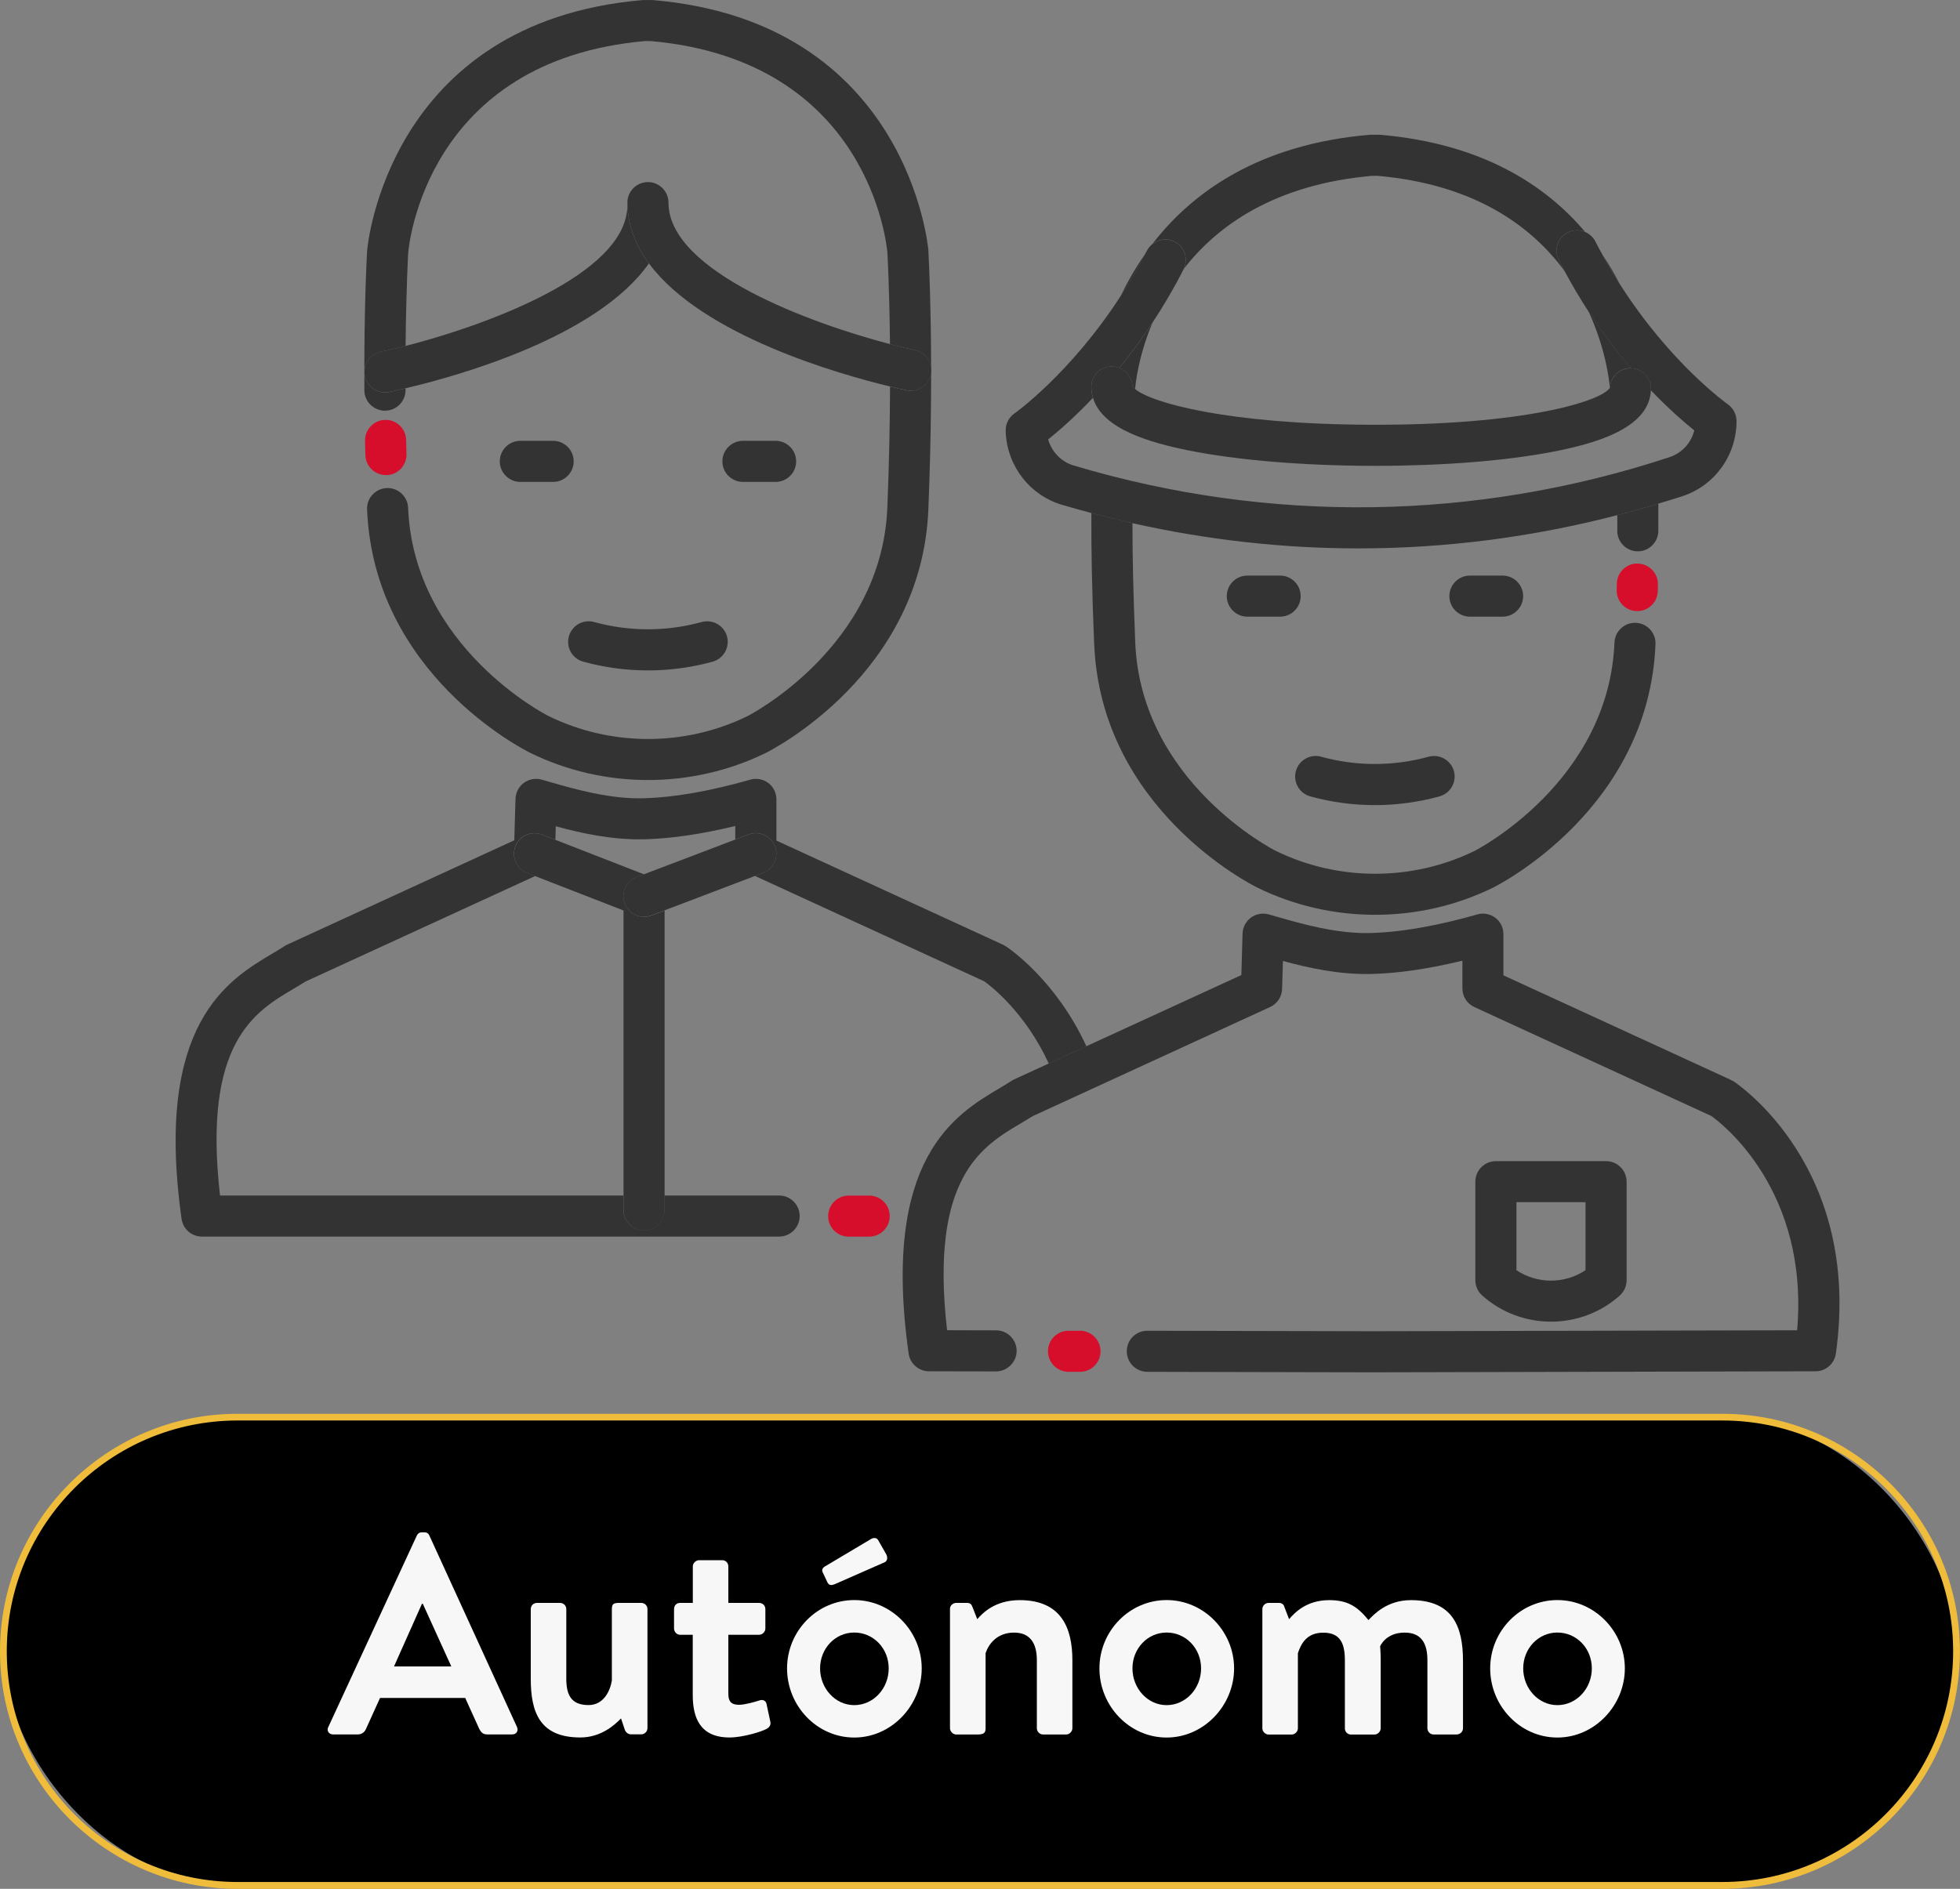 <?xml version="1.0" encoding="UTF-8"?><svg id="Capa_1" xmlns="http://www.w3.org/2000/svg" viewBox="0 0 289.07 278.64"><rect x="0" y="0" width="289.07" height="278.64" fill="#808080" stroke="none"/><defs><style>.cls-1{fill:#f7f7f7;}.cls-1,.cls-2,.cls-3,.cls-4,.cls-5,.cls-6{stroke-width:0px;}.cls-3{fill:none;}.cls-4{fill:#333;}.cls-5{fill:#f0bc3c;}.cls-6{fill:#d60e2b;}</style></defs><rect class="cls-2" x=".5" y="209.05" width="288.07" height="69.09" rx="34.54" ry="34.54"/><path class="cls-5" d="m254.03,278.64H35.04c-19.32,0-35.04-15.72-35.04-35.04s15.72-35.04,35.04-35.04h218.98c19.32,0,35.04,15.72,35.04,35.04s-15.72,35.04-35.04,35.04ZM35.04,209.55c-18.77,0-34.04,15.27-34.04,34.04s15.27,34.04,34.04,34.04h218.98c18.77,0,34.04-15.27,34.04-34.04s-15.27-34.04-34.04-34.04H35.04Z"/><path class="cls-1" d="m48.42,254.77l13.06-28.26c.13-.25.34-.46.71-.46h.42c.42,0,.59.21.71.46l12.93,28.26c.25.55-.08,1.09-.71,1.09h-3.65c-.63,0-.92-.25-1.22-.84l-2.06-4.54h-12.56l-2.06,4.54c-.17.42-.55.84-1.22.84h-3.65c-.63,0-.97-.55-.71-1.09Zm18.14-8.94l-4.2-9.24h-.13l-4.12,9.24h8.44Z"/><path class="cls-1" d="m78.28,237.38c0-.55.42-.92.92-.92h3.4c.5,0,.92.38.92.92v10.29c0,2.56.88,3.86,3.28,3.86,2.14,0,3.15-1.93,3.44-3.61v-10.54c0-.76.25-.92,1.05-.92h3.28c.5,0,.92.38.92.92v17.55c0,.5-.42.92-.92.92h-1.51c-.46,0-.8-.34-.92-.71l-.55-1.64c-1.01,1.05-3.02,2.81-6,2.81-6,0-7.31-3.74-7.31-8.65v-10.29Z"/><path class="cls-1" d="m102.18,241.16h-1.89c-.5,0-.88-.46-.88-.92v-2.86c0-.55.38-.92.88-.92h1.89v-5.38c0-.5.46-.92.92-.92h3.44c.5,0,.88.42.88.92v5.38h4.54c.5,0,.92.38.92.92v2.86c0,.46-.42.92-.92.92h-4.54v8.73c0,1.3.63,1.6,1.6,1.6.84,0,2.44-.46,2.94-.63.55-.21,1.01.04,1.09.5l.55,2.56c.13.5-.08.88-.55,1.13-.67.38-3.44,1.26-5.46,1.26-4.33,0-5.42-2.9-5.42-6.26v-8.9Z"/><path class="cls-1" d="m125.99,236.04c5.5,0,9.95,4.62,9.95,10.08s-4.45,10.2-9.95,10.2-9.91-4.66-9.91-10.2,4.45-10.08,9.91-10.08Zm0,15.5c2.81,0,5.08-2.44,5.08-5.42s-2.27-5.29-5.08-5.29-5.04,2.35-5.04,5.29,2.23,5.42,5.04,5.42Zm-3.95-18.1l-.71-1.51c-.17-.34,0-.63.25-.8l6.84-4.07c.38-.25.88-.25,1.09.13l1.22,2.14c.25.55.08.97-.25,1.13l-7.35,3.23c-.63.25-.88.13-1.09-.25Z"/><path class="cls-1" d="m140.1,237.38c0-.55.46-.92.92-.92h1.6c.46,0,.67.21.8.59l.71,1.81c.71-.8,2.52-2.81,6.26-2.81,6.17,0,7.77,4.16,7.77,8.86v10.04c0,.5-.46.92-.92.92h-3.4c-.5,0-.92-.42-.92-.92v-10.04c0-2.52-1.01-4.07-3.36-4.07-2.52,0-3.74,1.68-4.2,3.02v11.09c0,.71-.29.92-1.22.92h-3.11c-.46,0-.92-.42-.92-.92v-17.55Z"/><path class="cls-1" d="m172.06,236.04c5.5,0,9.95,4.62,9.95,10.08s-4.45,10.2-9.95,10.2-9.91-4.66-9.91-10.2,4.45-10.08,9.91-10.08Zm0,15.5c2.81,0,5.08-2.44,5.08-5.42s-2.27-5.29-5.08-5.29-5.04,2.35-5.04,5.29,2.23,5.42,5.04,5.42Z"/><path class="cls-1" d="m186.18,237.38c0-.55.46-.92.92-.92h1.51c.42,0,.71.21.8.55l.71,1.85c.8-.92,2.52-2.81,5.92-2.81,2.81,0,4.2,1.01,5.79,2.94.84-.88,2.77-2.94,6.26-2.94,6.21,0,7.68,3.95,7.68,8.99v9.91c0,.5-.42.92-.97.92h-3.36c-.5,0-.92-.42-.92-.92v-10.04c0-2.52-.92-4.07-3.36-4.07-2.81,0-3.61,2.02-3.61,2.02,0,0,.08.97.08,1.85v10.25c0,.5-.46.92-.92.92h-3.44c-.55,0-.92-.42-.92-.92v-10.04c0-2.52-.71-4.07-3.19-4.07s-3.28,1.68-3.74,3.02v11.09c0,.5-.46.92-.92.92h-3.4c-.46,0-.92-.42-.92-.92v-17.55Z"/><path class="cls-1" d="m229.69,236.04c5.5,0,9.95,4.62,9.95,10.08s-4.45,10.2-9.95,10.2-9.91-4.66-9.91-10.2,4.45-10.08,9.91-10.08Zm0,15.5c2.81,0,5.08-2.44,5.08-5.42s-2.27-5.29-5.08-5.29-5.04,2.35-5.04,5.29,2.23,5.42,5.04,5.42Z"/><path class="cls-3" d="m156.74,162.63l-4.42,2.03c-.56.36-1.16.72-1.8,1.09-3.35,1.98-7.4,4.38-9.65,10.61h16.95c.45-5.27-.05-9.84-1.08-13.74Z"/><path class="cls-3" d="m243.45,57.84c-.47,5.45-8.38,7.63-14.38,8.79-6.97,1.35-16.25,2.09-26.2,2.09-.23,0-.46,0-.69,0-10.21-.03-19.75-.84-26.87-2.27-5.57-1.12-12.77-3.12-14.12-7.77-2.77,2.92-5.15,4.97-6.6,6.13.51,1.82,1.91,3.3,3.76,3.85,28.87,8.63,59.26,8.2,87.88-1.23,1.84-.61,3.19-2.11,3.65-3.95-1.41-1.12-3.71-3.1-6.41-5.92,0,.02,0,.03,0,.05,0,.07,0,.15-.02.22Z"/><path class="cls-3" d="m108.44,123.85v-1.99c-5.02,1.22-9.43,1.86-13.4,1.96-4.75.12-9.32-.9-13.07-1.92l-.06,1.99,13.06,5.08,13.46-5.12Z"/><path class="cls-3" d="m92.52,30.3c0-.05.01-.1.02-.16,0-.08-.02-.17-.02-.25,0-1.67,1.36-3.03,3.03-3.03s3.03,1.36,3.03,3.03c0,10.24,21.36,17.91,32.69,20.88-.08-8.41-.38-13.39-.38-13.47-.09-1.11-2.68-28.37-34.89-31.24h-.9c-32.21,2.87-34.8,30.13-34.89,31.29,0,.02-.31,5.11-.38,13.69,11.33-2.9,32.7-10.46,32.7-20.73Z"/><path class="cls-3" d="m78.93,129.23l-33.84,15.55c-.56.36-1.16.72-1.8,1.09-5.7,3.37-13.42,7.94-10.84,30.49h59.49v-42.08l-13.01-5.06Z"/><path class="cls-3" d="m203.22,25.94h-.9c-14.29,1.27-22.74,7.29-27.73,13.72,0,.02-.01.04-.02.06-1.47,2.89-3.03,5.52-4.62,7.92-2.12,5.08-2.49,9.15-2.52,9.58,0,.05-.02.1-.03.15,2.37,2.04,13.66,5.21,34.81,5.28,22.56.08,33.94-3.46,35.21-5.44-.1-1.22-.65-5.91-3.17-11.32-1.19-1.83-2.37-3.81-3.5-5.92-4.85-6.57-13.18-12.77-27.53-14.04Z"/><path class="cls-3" d="m233.84,187.37v-10.04h-10.19v10.04c3.08,2.05,7.11,2.05,10.19,0Z"/><path class="cls-4" d="m148.33,139.59c-.13-.08-.26-.16-.39-.22l-33.43-15.37v-6.07c0-.95-.43-1.84-1.19-2.42-.76-.57-1.74-.76-2.65-.5-2.26.64-9.16,2.58-15.77,2.75-4.99.13-10.1-1.34-13.83-2.41l-1.18-.34c-.9-.25-1.86-.08-2.62.47-.75.55-1.21,1.42-1.24,2.35l-.18,6.13-33.49,15.39c-.14.06-.27.14-.39.22-.54.35-1.13.7-1.76,1.08-6.54,3.87-17.48,10.34-13.43,39.16.21,1.5,1.49,2.61,3,2.61h85.13c1.67,0,3.03-1.36,3.03-3.03s-1.36-3.03-3.03-3.03h-16.91v2.11c0,1.67-1.36,3.03-3.03,3.03s-3.03-1.36-3.03-3.03v-2.11h-59.49c-2.58-22.56,5.15-27.13,10.84-30.49.64-.38,1.24-.74,1.8-1.09l33.84-15.55-1.2-.47c-1.56-.61-2.33-2.36-1.73-3.92.61-1.56,2.36-2.33,3.92-1.73l1.99.77.06-1.99c3.74,1.02,8.32,2.04,13.07,1.92,3.97-.1,8.38-.75,13.4-1.96v1.99s1.95-.74,1.95-.74c1.56-.6,3.31.19,3.91,1.76.59,1.56-.19,3.31-1.76,3.91l-1.19.45,33.81,15.54c.95.68,6.05,4.58,9.52,12.14l5.55-2.55c-4.5-9.78-11.43-14.46-11.91-14.77Z"/><path class="cls-6" d="m128.19,176.37h-3.02c-1.67,0-3.03,1.36-3.03,3.03s1.36,3.03,3.03,3.03h3.02c1.67,0,3.03-1.36,3.03-3.03s-1.36-3.03-3.03-3.03Z"/><path class="cls-4" d="m56.8,60.58c1.67,0,3.02-1.37,3.01-3.05,0-.08,0-.16,0-.24-1.12.26-1.97.45-2.42.54-.21.04-.41.06-.61.06-1.41,0-2.67-.99-2.97-2.42-.34-1.64.72-3.24,2.36-3.58,1.03-.21,2.27-.5,3.65-.85.08-8.57.38-13.67.38-13.69.09-1.16,2.68-28.42,34.89-31.29h.9c32.21,2.87,34.8,30.13,34.89,31.24,0,.09.3,5.07.38,13.47,1.39.36,2.64.66,3.67.88,1.64.35,2.68,1.95,2.34,3.59-.3,1.43-1.56,2.41-2.96,2.41-.21,0-.42-.02-.63-.07-.45-.1-1.29-.28-2.41-.55-.02,5.18-.13,11.2-.4,17.87-.84,20.62-20.46,30.66-20.64,30.75-9.2,4.5-20.18,4.49-29.37-.04-.2-.1-19.83-10.1-20.67-30.71-.07-1.67-1.48-2.97-3.15-2.9-1.67.07-2.97,1.48-2.9,3.15.99,24.27,23.1,35.43,24.04,35.9,5.45,2.68,11.42,4.02,17.4,4.02,5.95,0,11.9-1.33,17.33-3.98.94-.47,23.02-11.68,24.01-35.94.92-22.64,0-38.07,0-38.26-.03-.34-2.98-33.62-40.54-36.87-.09,0-.17-.01-.26-.01h-1.17c-.09,0-.18,0-.26.01-37.56,3.26-40.52,36.54-40.54,36.92-.02.32-.48,7.98-.41,20.64,0,1.67,1.38,3,3.05,3.01Z"/><path class="cls-6" d="m57,70.09c1.67-.04,3-1.43,2.95-3.11l-.05-2.07c-.03-1.67-1.42-3-3.09-2.97-1.67.03-3,1.42-2.97,3.09l.05,2.1c.04,1.65,1.39,2.95,3.03,2.95.03,0,.05,0,.08,0Z"/><path class="cls-4" d="m92.52,30.3c0,10.27-21.37,17.84-32.7,20.73-1.38.35-2.62.64-3.65.85-1.64.34-2.7,1.94-2.36,3.58.29,1.43,1.56,2.42,2.97,2.42.2,0,.41-.02.61-.06.45-.09,1.3-.27,2.42-.54,7.55-1.77,28.26-7.51,35.89-18.42-1.92-2.61-3.1-5.51-3.16-8.72,0,.05-.02.1-.02.16Z"/><path class="cls-4" d="m134.33,57.65c1.4,0,2.66-.98,2.96-2.41.35-1.64-.7-3.24-2.34-3.59-1.03-.22-2.28-.51-3.67-.88-11.34-2.96-32.69-10.64-32.69-20.88,0-1.67-1.36-3.03-3.03-3.03s-3.03,1.36-3.03,3.03c0,.09.01.17.02.25.06,3.21,1.24,6.11,3.16,8.72,7.86,10.65,28.16,16.38,35.59,18.16,1.11.27,1.95.45,2.41.55.21.04.42.07.63.07Z"/><path class="cls-4" d="m109.57,71.09h4.82c1.67,0,3.03-1.36,3.03-3.03s-1.36-3.03-3.03-3.03h-4.82c-1.67,0-3.03,1.36-3.03,3.03s1.36,3.03,3.03,3.03Z"/><path class="cls-4" d="m103.48,91.76c-5.19,1.43-10.67,1.43-15.85,0-1.61-.45-3.28.5-3.73,2.12-.45,1.61.5,3.28,2.12,3.73,3.12.86,6.33,1.29,9.54,1.29s6.42-.43,9.54-1.29c1.61-.45,2.56-2.11,2.12-3.73-.45-1.61-2.11-2.56-3.73-2.12Z"/><path class="cls-4" d="m81.58,65.03h-4.84c-1.67,0-3.03,1.36-3.03,3.03s1.36,3.03,3.03,3.03h4.84c1.67,0,3.03-1.36,3.03-3.03s-1.36-3.03-3.03-3.03Z"/><path class="cls-4" d="m94.97,135.25c-1.22,0-2.37-.74-2.83-1.95-.59-1.56.19-3.31,1.76-3.91l1.09-.41-13.06-5.08-1.99-.77c-1.56-.61-3.32.17-3.92,1.73-.61,1.56.17,3.32,1.73,3.92l1.2.47,13.01,5.06v44.19c0,1.67,1.36,3.03,3.03,3.03s3.03-1.36,3.03-3.03v-44.18l-1.95.74c-.35.13-.72.2-1.08.2Z"/><path class="cls-4" d="m114.3,124.87c-.59-1.56-2.34-2.35-3.91-1.76l-1.95.74-13.46,5.12-1.09.41c-1.56.59-2.35,2.34-1.76,3.91.46,1.21,1.61,1.95,2.83,1.95.36,0,.72-.06,1.08-.2l1.95-.74,13.36-5.08,1.19-.45c1.56-.59,2.35-2.34,1.76-3.91Z"/><path class="cls-6" d="m159.29,196.31h-1.7s0,0,0,0c-1.67,0-3.03,1.35-3.03,3.02,0,1.67,1.35,3.03,3.02,3.04h1.7s0,0,0,0c1.67,0,3.03-1.35,3.03-3.02,0-1.67-1.35-3.03-3.02-3.04Z"/><path class="cls-4" d="m255.55,159.47c-.13-.08-.26-.16-.39-.22l-33.43-15.37v-6.07c0-.95-.43-1.85-1.19-2.42-.76-.57-1.74-.76-2.65-.5-2.26.64-9.16,2.58-15.76,2.75-4.97.13-10.09-1.34-13.83-2.41l-1.18-.34c-.9-.25-1.86-.08-2.62.47-.75.55-1.21,1.42-1.24,2.35l-.18,6.13-22.84,10.49-5.55,2.55-5.1,2.34c-.14.06-.27.14-.39.22-.54.35-1.14.7-1.76,1.08-6.54,3.87-17.48,10.34-13.43,39.16.21,1.49,1.49,2.6,2.99,2.61l9.9.02c1.63,0,3.03-1.35,3.04-3.02,0-1.67-1.35-3.03-3.02-3.04l-7.24-.02c-.65-5.65-.65-10.17-.19-13.83.29-2.36.77-4.35,1.39-6.06,2.24-6.23,6.3-8.63,9.65-10.61.64-.38,1.24-.74,1.8-1.09l4.42-2.03,5.63-2.59,24.95-11.47c1.05-.48,1.73-1.51,1.76-2.67l.12-4.12c3.74,1.02,8.31,2.04,13.07,1.92,3.97-.1,8.38-.75,13.4-1.96v4.08c0,1.19.68,2.26,1.76,2.76l34.96,16.07c1.57,1.12,14.43,11,12.65,31.61l-61.46.14c-.06,0-.11,0-.17,0h-1.04s-1.03,0-1.03,0c-.06,0-.11,0-.17,0l-31.97-.07h0c-1.67,0-3.03,1.35-3.03,3.02,0,1.67,1.35,3.03,3.02,3.04l31.79.07c.06,0,.12,0,.19,0h1.21s1.21,0,1.21,0c.06,0,.13,0,.19,0l63.98-.15c1.51,0,2.78-1.12,2.99-2.61,3.86-27.43-14.41-39.73-15.19-40.24Z"/><path class="cls-4" d="m167.02,56.96c.08.13.21.27.38.42,0-.05.02-.1.03-.15.03-.43.4-4.5,2.52-9.58-1.62,2.46-3.26,4.66-4.86,6.62,1.1.43,1.88,1.47,1.93,2.7Z"/><path class="cls-4" d="m173.24,35.65c1.47.75,2.06,2.53,1.35,4.01,5-6.43,13.45-12.45,27.73-13.72h.9c14.35,1.28,22.69,7.47,27.53,14.04-.29-.54-.58-1.06-.86-1.62-.76-1.49-.17-3.32,1.33-4.07.84-.43,1.77-.41,2.57-.07-5.86-6.92-15.21-13.04-30.18-14.33-.09,0-.17-.01-.26-.01h-1.17c-.09,0-.17,0-.26.01-16.33,1.42-26.11,8.51-31.96,16.1.9-.73,2.18-.91,3.28-.35Z"/><path class="cls-4" d="m243.45,57.84c.01-.07.01-.15.02-.22,0,.08-.01.15-.02.22Z"/><path class="cls-4" d="m237.44,57.2c.07-1.61,1.44-2.92,3.04-2.89.02,0,.05,0,.07,0-2.04-2.39-4.19-5.18-6.29-8.42,2.52,5.42,3.07,10.11,3.17,11.32,0,0,.02-.02.02-.02Z"/><path class="cls-4" d="m165.26,43.72c1.26-1.95,2.51-4.05,3.69-6.33-1.51,2.14-2.71,4.28-3.69,6.33Z"/><path class="cls-4" d="m236.38,37.64c.81,1.48,1.65,2.9,2.5,4.23-.72-1.39-1.54-2.81-2.5-4.23Z"/><path class="cls-4" d="m161.38,95.03c.99,24.27,23.1,35.43,24.04,35.9,5.45,2.68,11.42,4.02,17.4,4.02s11.9-1.33,17.33-3.98c.94-.47,23.02-11.68,24.01-35.94.07-1.67-1.23-3.08-2.9-3.15-1.67-.07-3.08,1.23-3.15,2.9-.84,20.62-20.46,30.66-20.64,30.75-9.2,4.5-20.18,4.49-29.37-.04-.2-.1-19.83-10.1-20.67-30.71-.31-7.69-.41-12.89-.41-17.61-2.03-.46-4.04-.96-6.06-1.5-.02,5.2.06,10.74.41,19.35Z"/><path class="cls-6" d="m241.55,83.13c-1.66-.04-3.06,1.3-3.09,2.97l-.02.95c-.04,1.67,1.29,3.06,2.96,3.1.02,0,.04,0,.07,0,1.64,0,2.99-1.31,3.03-2.96l.02-.96c.03-1.67-1.3-3.06-2.97-3.09Z"/><path class="cls-4" d="m238.52,78.29c0,1.67,1.34,3.04,3.02,3.04h.01c1.67,0,3.02-1.35,3.03-3.02,0-1.37,0-2.7,0-4.02-2.01.61-4.03,1.18-6.05,1.7,0,.76,0,1.52,0,2.3Z"/><path class="cls-4" d="m216.79,90.97h4.82c1.67,0,3.03-1.36,3.03-3.03s-1.36-3.03-3.03-3.03h-4.82c-1.67,0-3.03,1.36-3.03,3.03s1.36,3.03,3.03,3.03Z"/><path class="cls-4" d="m193.23,117.48c3.12.86,6.33,1.29,9.54,1.29s6.42-.43,9.54-1.29c1.61-.45,2.56-2.11,2.12-3.73-.45-1.61-2.12-2.56-3.73-2.12-5.19,1.43-10.67,1.43-15.85,0-1.61-.45-3.28.5-3.73,2.12-.44,1.61.5,3.28,2.12,3.73Z"/><path class="cls-4" d="m188.8,84.91h-4.84c-1.67,0-3.03,1.36-3.03,3.03s1.36,3.03,3.03,3.03h4.84c1.67,0,3.03-1.36,3.03-3.03s-1.36-3.03-3.03-3.03Z"/><path class="cls-4" d="m156.63,74.47c1.44.43,2.89.82,4.33,1.21,2.01.54,4.03,1.04,6.06,1.5,11.02,2.47,22.19,3.72,33.35,3.72,12.8,0,25.6-1.65,38.14-4.9,2.02-.52,4.04-1.09,6.05-1.7,1.19-.36,2.39-.71,3.57-1.1,4.77-1.57,7.98-6.03,7.98-11.08,0-.99-.49-1.92-1.3-2.49-.1-.07-8.46-6.01-15.94-17.76-.85-1.33-1.68-2.74-2.5-4.23-.36-.66-.73-1.32-1.08-2.02-.33-.65-.88-1.12-1.5-1.39-.8-.35-1.74-.36-2.57.07-1.49.76-2.09,2.58-1.33,4.07.28.55.57,1.08.86,1.62,1.13,2.11,2.31,4.09,3.5,5.92,2.11,3.23,4.26,6.03,6.29,8.42,1.64.04,2.96,1.38,2.95,3.03,0,.07-.02.14-.02.21,2.7,2.82,5.01,4.8,6.41,5.92-.46,1.84-1.81,3.34-3.65,3.95-28.62,9.43-59.01,9.85-87.88,1.23-1.85-.55-3.25-2.03-3.76-3.85,1.45-1.16,3.83-3.2,6.6-6.13-.15-.51-.25-1.04-.24-1.61,0-1.67,1.35-3.03,3.04-3.02.38,0,.75.08,1.09.21,1.59-1.96,3.24-4.16,4.86-6.62,1.58-2.4,3.15-5.03,4.62-7.92.01-.02.01-.04.02-.06.71-1.48.12-3.26-1.35-4.01-1.1-.56-2.38-.38-3.28.35-.32.26-.6.59-.8.98-.07.14-.15.27-.22.41-1.18,2.28-2.42,4.38-3.69,6.33-7.4,11.41-15.52,17.19-15.61,17.25-.86.59-1.35,1.58-1.3,2.62v.21c.23,4.96,3.56,9.25,8.29,10.66Z"/><path class="cls-4" d="m237.44,57.2s-.02.02-.02.02c-1.27,1.98-12.65,5.52-35.21,5.44-21.15-.07-32.44-3.25-34.81-5.28-.17-.14-.3-.28-.38-.42-.05-1.23-.84-2.27-1.93-2.7-.34-.13-.7-.21-1.09-.21-1.69-.01-3.03,1.35-3.04,3.02,0,.57.1,1.1.24,1.61,1.35,4.65,8.55,6.65,14.12,7.77,7.12,1.43,16.66,2.23,26.87,2.27.23,0,.46,0,.69,0,9.95,0,19.23-.74,26.2-2.09,6-1.16,13.91-3.34,14.38-8.79,0-.07.02-.15.02-.22,0-.02,0-.03,0-.05,0-.07.02-.14.02-.21,0-1.65-1.31-2.99-2.95-3.03-.02,0-.05,0-.07,0-1.6-.03-2.96,1.28-3.04,2.89Z"/><path class="cls-4" d="m238.88,191.12c.65-.57,1.02-1.4,1.02-2.26v-14.54c0-1.67-1.36-3.03-3.03-3.03h-16.25c-1.67,0-3.03,1.36-3.03,3.03v14.54c0,.87.37,1.69,1.02,2.26,2.89,2.57,6.51,3.85,10.14,3.85s7.25-1.28,10.14-3.85Zm-15.23-13.78h10.19v10.04c-3.08,2.05-7.11,2.05-10.19,0v-10.04Z"/></svg>